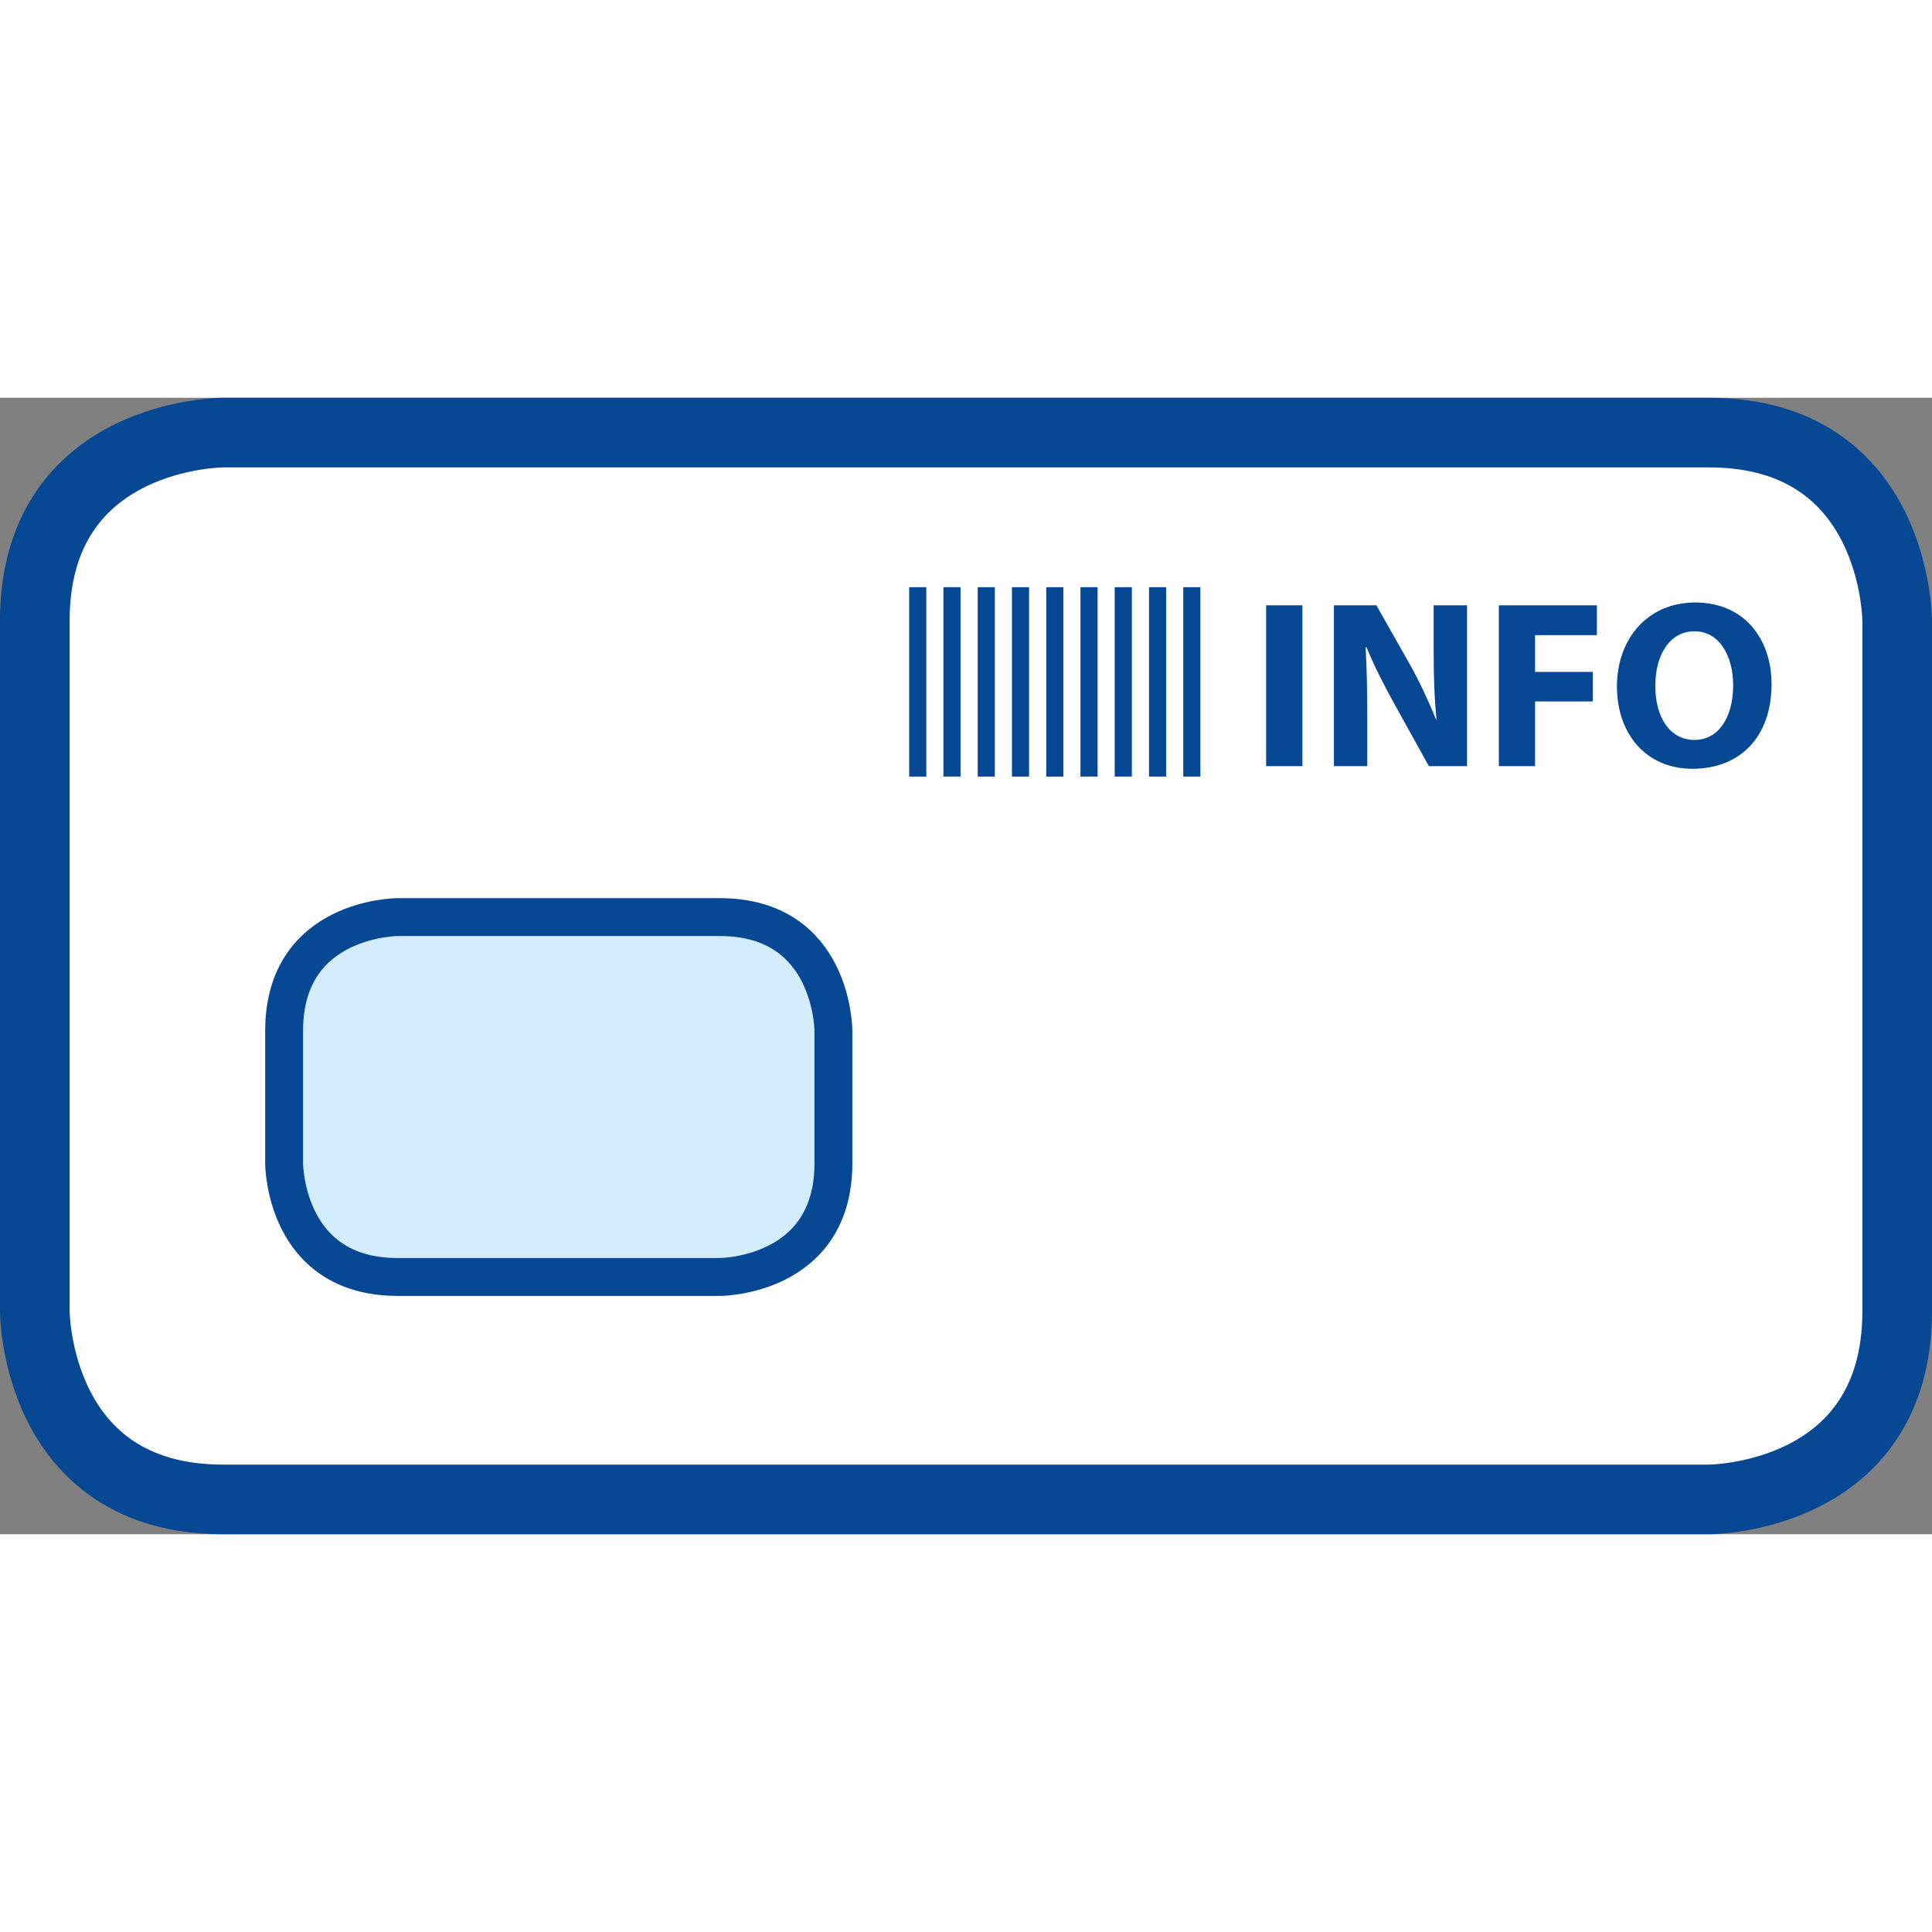 <svg version="1.0" xmlns="http://www.w3.org/2000/svg" xmlns:xlink="http://www.w3.org/1999/xlink" viewBox="0 0 51 30" width="50" height="50">
<rect x="0" y="0" width="51" height="30" fill="#808080" stroke="none"/>
<style type="text/css">
.st0{fill:#FFFFFF;}
.st1{fill:none;stroke:#064894;stroke-width:1.838;}
.st2{fill:#D4EDFC;}
.st3{fill:none;stroke:#064894;}
.st4{fill:none;stroke:#064894;stroke-width:0.452;}
.st5{fill:#064894;}
</style>
<path class="st0" d="M5.889,0.919c0,0-4.97,0-4.97,4.97v18.222c0,0,0,4.97,4.97,4.97h39.222c0,0,4.97,0,4.97-4.97V5.889c0,0,0-4.97-4.97-4.97H5.889L5.889,0.919z"/>
<path class="st1" d="M5.889,0.919c0,0-4.97,0-4.97,4.97v18.222c0,0,0,4.97,4.97,4.97h39.222c0,0,4.97,0,4.97-4.97V5.889c0,0,0-4.97-4.97-4.97H5.889L5.889,0.919z"/>
<path class="st2" d="M10.5,13.709c0,0-3,0-3,3v3.5c0,0,0,3,3,3H19c0,0,3,0,3-3v-3.5c0,0,0-3-3-3H10.5L10.5,13.709z"/>
<path class="st3" d="M10.5,13.709c0,0-3,0-3,3v3.5c0,0,0,3,3,3H19c0,0,3,0,3-3v-3.5c0,0,0-3-3-3H10.5L10.5,13.709z"/>
<path class="st4" d="M24.226,5v5 M25.13,5v5 M26.035,5v5 M26.939,5v5 M27.844,5v5 M28.748,5v5 M29.652,5v5 M30.557,5v5 M31.461,5v5"/>
<path class="st5" d="M33.423,5.479v4.245h0.957V5.479H33.423L33.423,5.479z M36.093,9.725V8.446c0-0.693-0.013-1.291-0.044-1.858h0.025c0.202,0.498,0.485,1.046,0.737,1.499l0.908,1.638h1.007V5.479h-0.881v1.235c0,0.643,0.019,1.216,0.076,1.776h-0.013c-0.195-0.479-0.441-1.008-0.693-1.455l-0.882-1.556h-1.121v4.245H36.093L36.093,9.725z M39.565,9.725h0.957V8.017h1.525v-0.78h-1.525V6.266h1.632V5.479h-2.588V9.725L39.565,9.725z M44.749,5.404c-1.248,0-2.066,0.951-2.066,2.223c0,1.216,0.743,2.167,1.997,2.167c1.248,0,2.085-0.837,2.085-2.236C46.765,6.379,46.054,5.404,44.749,5.404L44.749,5.404zM44.73,6.165c0.662,0,1.021,0.655,1.021,1.424c0,0.826-0.372,1.443-1.021,1.443c-0.643,0-1.034-0.586-1.034-1.424C43.697,6.783,44.075,6.165,44.73,6.165L44.73,6.165z"/>
</svg>